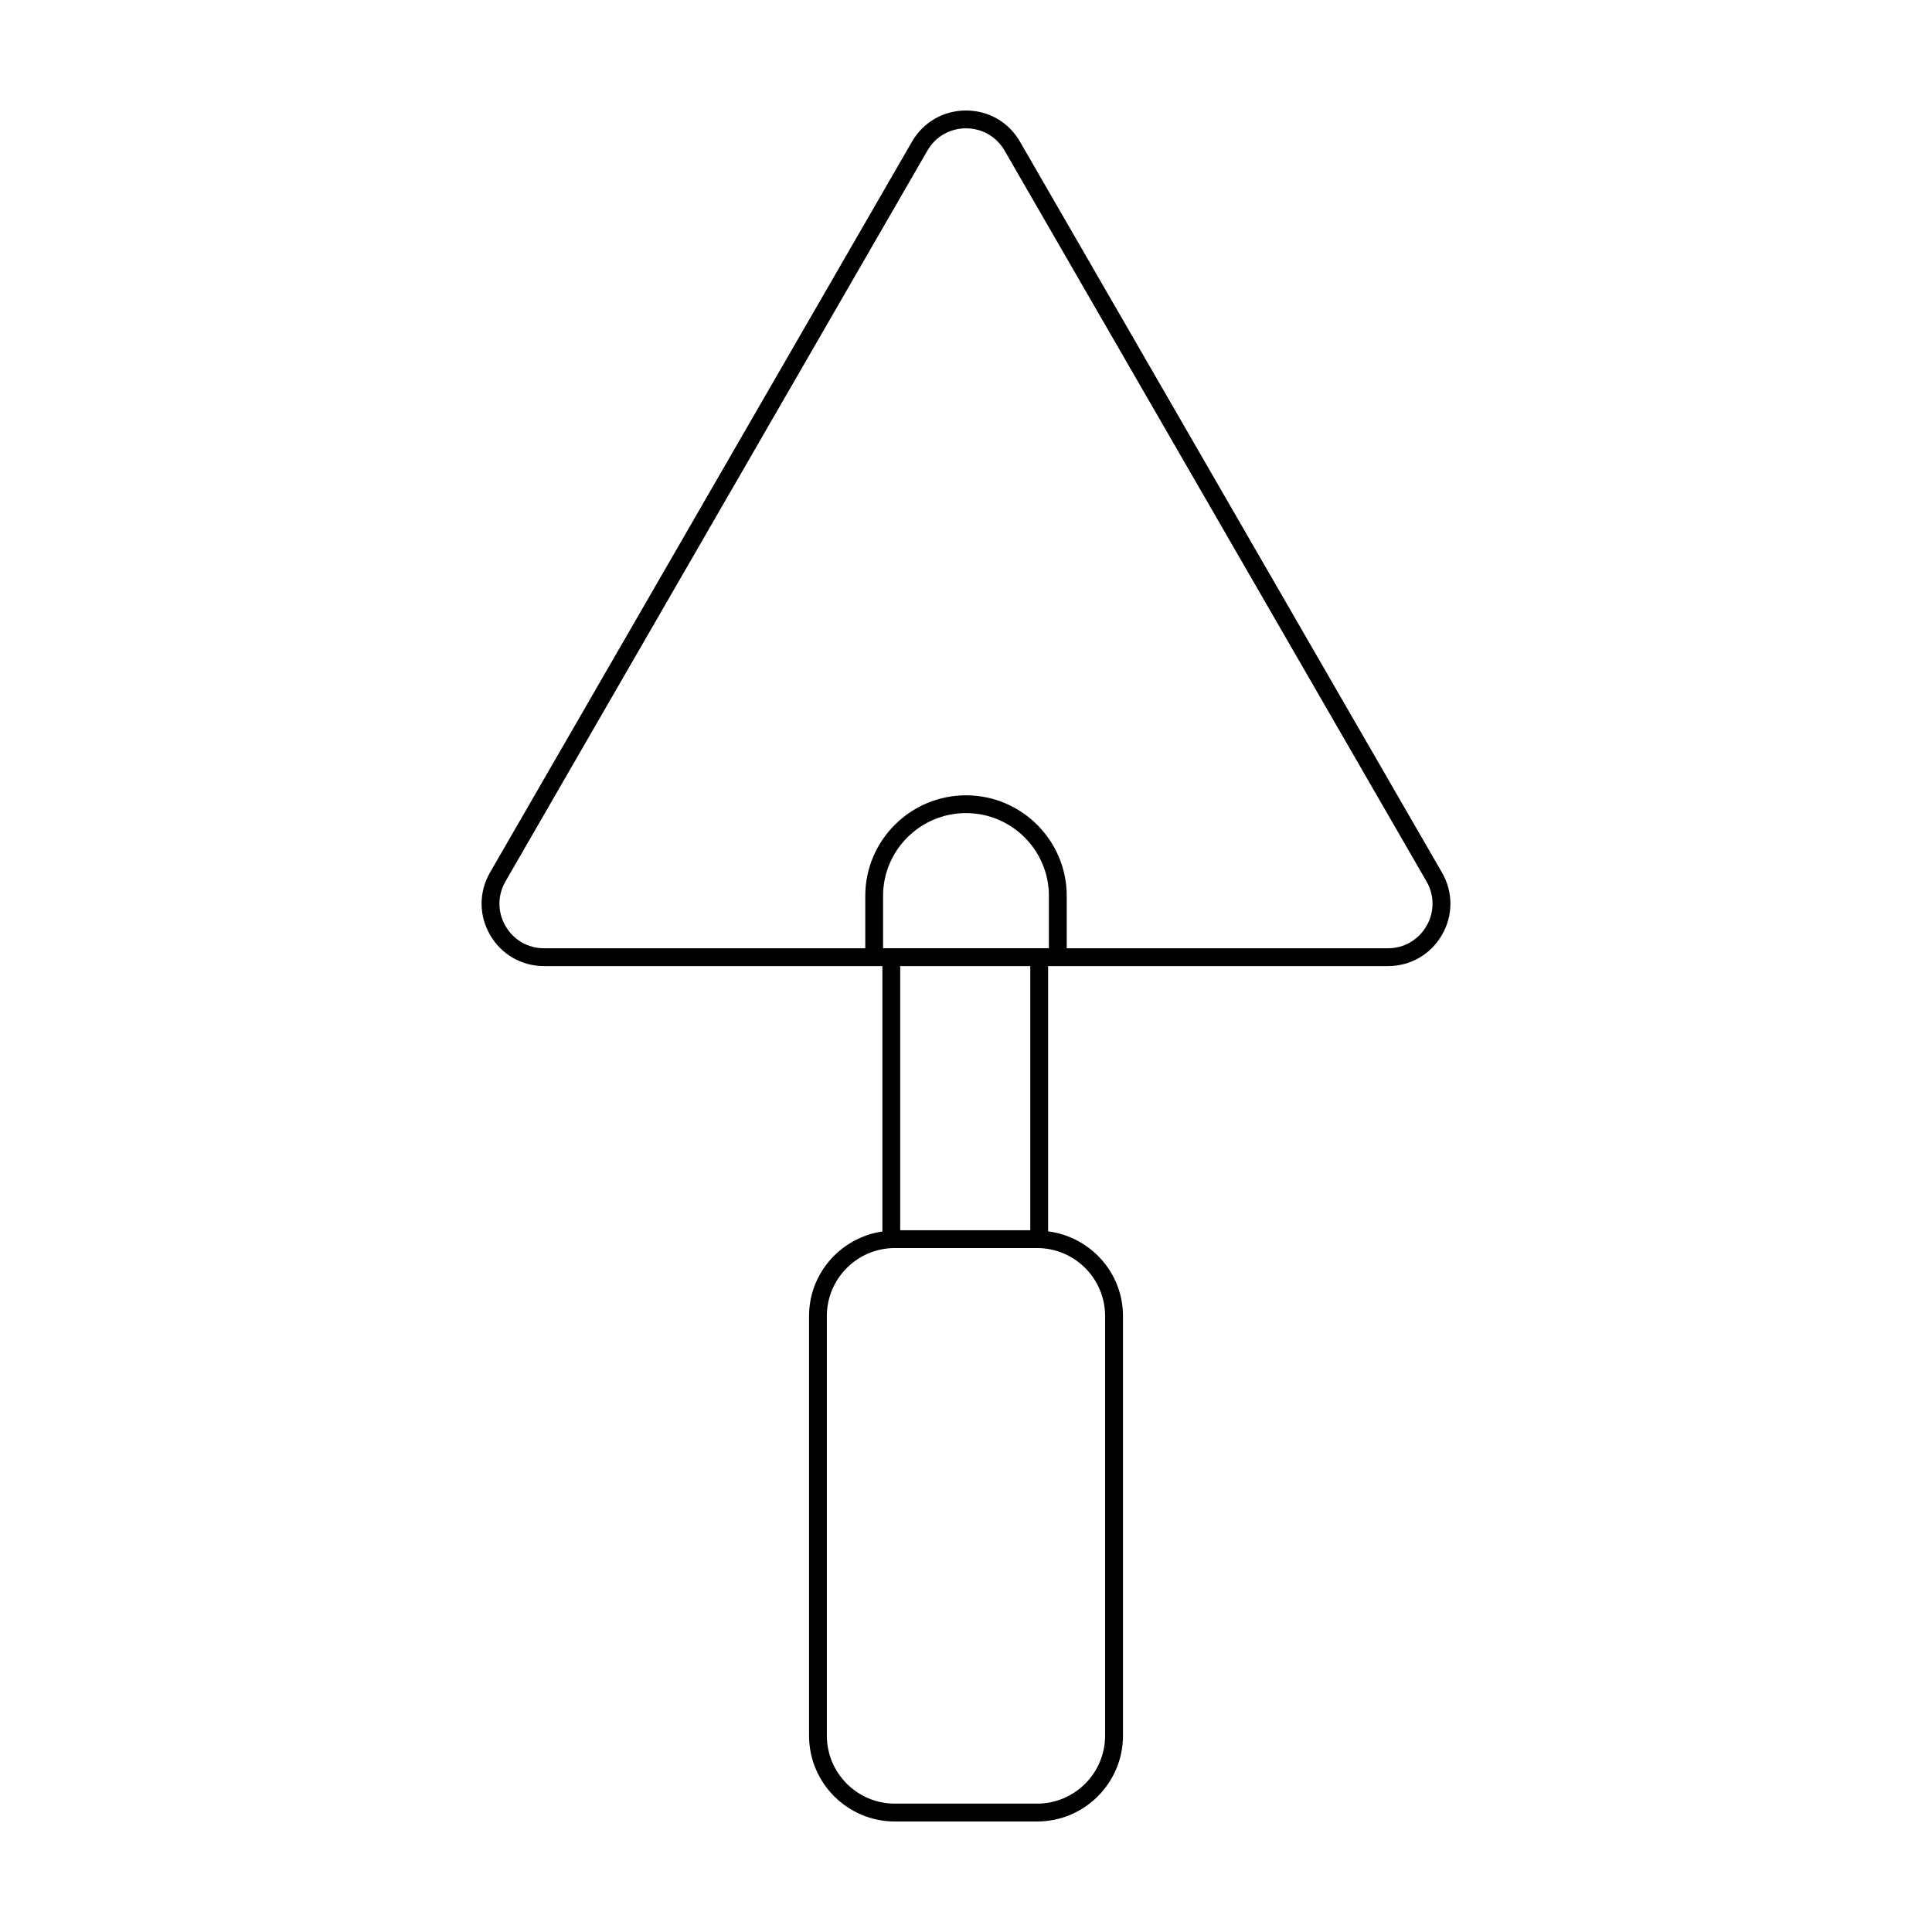<?xml version="1.0" encoding="UTF-8"?>
<!-- Uploaded to: ICON Repo, www.svgrepo.com, Generator: ICON Repo Mixer Tools -->
<svg fill="#000000" width="800px" height="800px" version="1.1" viewBox="144 144 512 512" xmlns="http://www.w3.org/2000/svg">
 <path d="m526.13 375.22-111.82-193.67c-2.984-5.18-8.332-8.266-14.312-8.266s-11.332 3.09-14.316 8.266l-111.82 193.67c-2.984 5.176-2.984 11.355 0.004 16.531 2.988 5.176 8.34 8.273 14.324 8.273h85.117v0.004h4.535v70.328c-10.969 1.617-19.434 11.004-19.434 22.406v111.21c0 12.535 10.195 22.742 22.742 22.742h37.707c12.535 0 22.742-10.203 22.742-22.742v-111.21c0-11.543-8.68-21-19.836-22.441v-70.293h4.934v-0.004h85.125c5.977 0 11.32-3.094 14.312-8.262 2.988-5.176 2.988-11.363 0-16.539zm-89.266 117.54v111.21c0 9.934-8.082 18.012-18.016 18.012h-37.707c-9.941 0-18.016-8.082-18.016-18.012v-111.21c0-9.93 8.082-18.012 18.016-18.012h37.707c9.941 0 18.016 8.078 18.016 18.012zm-54.301-22.738v-69.996h34.469v70h-34.469zm39.402-74.727h-43.941v-13.879c0-12.09 9.859-21.938 21.973-21.938s21.973 9.84 21.973 21.938zm100.07-5.898c-2.133 3.691-5.953 5.906-10.219 5.906h-85.121v-13.879c0-14.699-11.977-26.656-26.691-26.656-14.723 0-26.695 11.957-26.695 26.656v13.879h-85.121c-4.273 0-8.098-2.207-10.23-5.91-2.137-3.691-2.137-8.105 0-11.809l111.82-193.68c2.137-3.699 5.953-5.898 10.223-5.898 4.262 0 8.09 2.207 10.227 5.906l111.81 193.67c2.137 3.695 2.137 8.113 0 11.812z"/>
</svg>